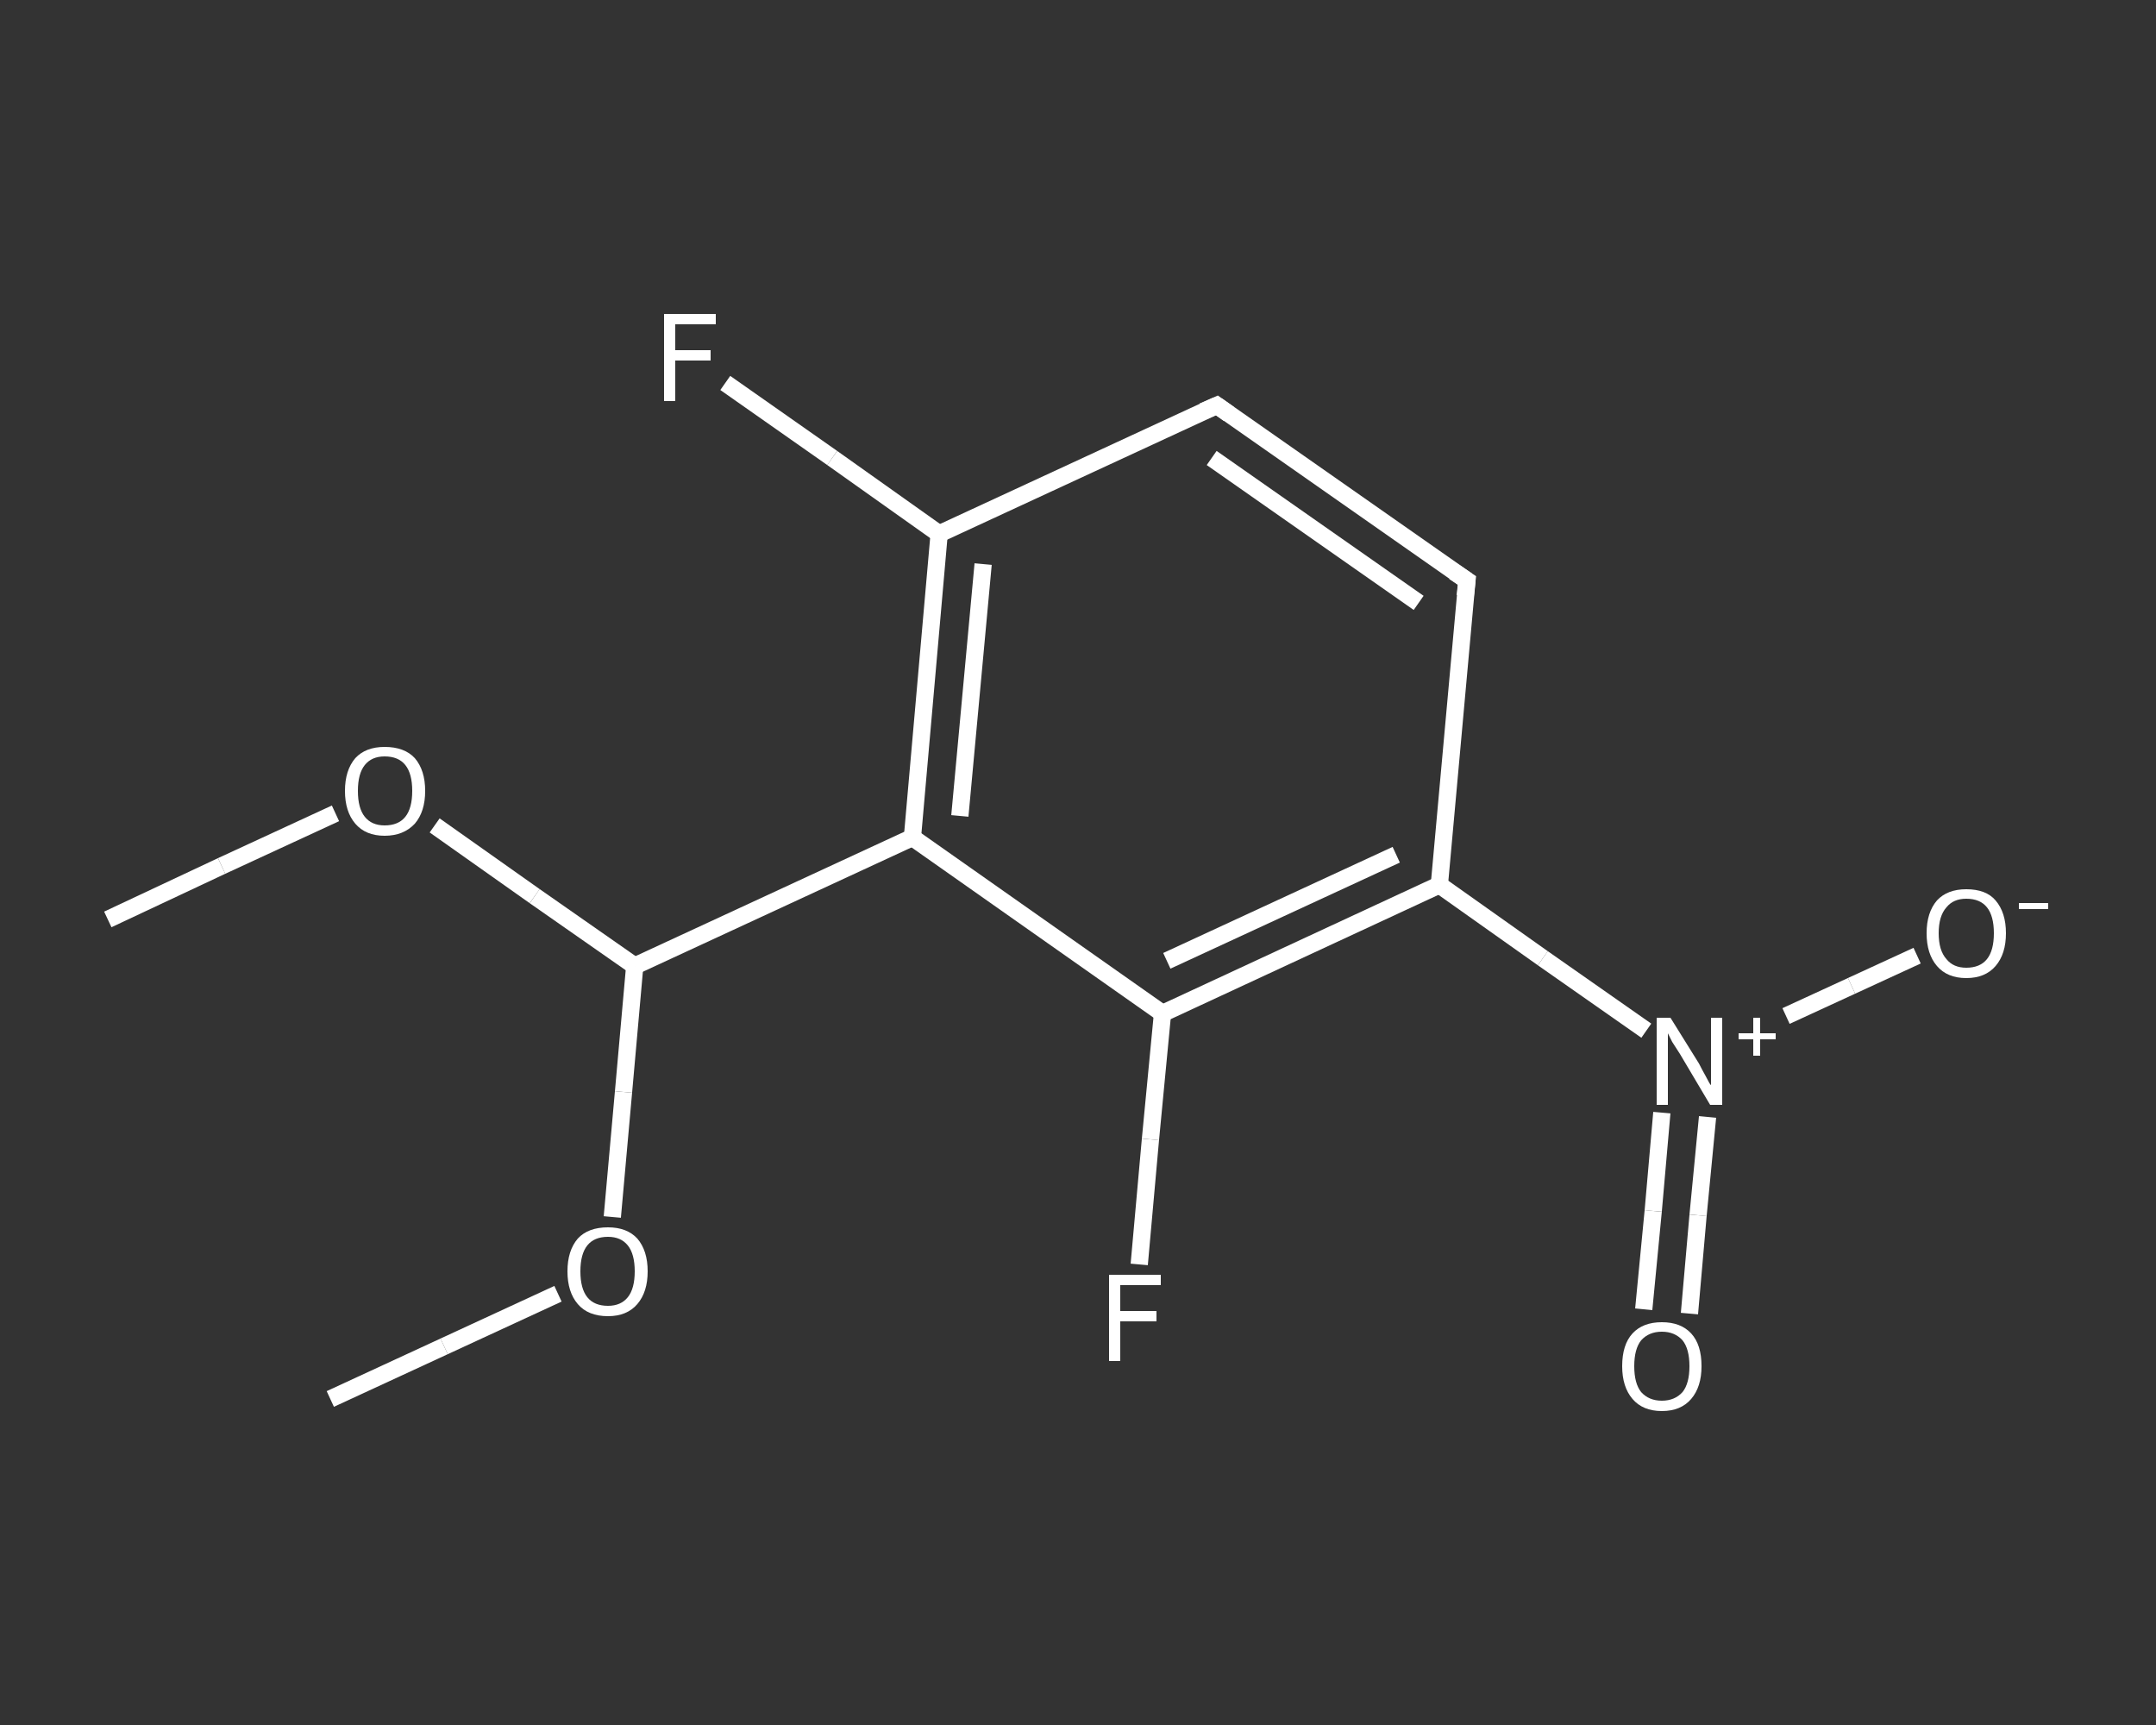 <?xml version='1.0' encoding='iso-8859-1'?>
<svg version='1.1' baseProfile='full'
              xmlns='http://www.w3.org/2000/svg'
                      xmlns:rdkit='http://www.rdkit.org/xml'
                      xmlns:xlink='http://www.w3.org/1999/xlink'
                  xml:space='preserve'
width='250px' height='200px' viewBox='0 0 250 200'>
<rect x="0" y="0" width="250" height="200" fill="#333333" stroke="none"/>
<!-- END OF HEADER -->
<rect style='opacity:1.0;fill:transparent;stroke:none' width='250.0' height='200.0' x='0.0' y='0.0'> </rect>
<path class='bond-0 atom-0 atom-1' d='M 12.5,106.6 L 25.7,100.4' style='fill:none;fill-rule:evenodd;stroke:#FFFFFF;stroke-width:2.0px;stroke-linecap:butt;stroke-linejoin:miter;stroke-opacity:1' />
<path class='bond-0 atom-0 atom-1' d='M 25.7,100.4 L 38.9,94.3' style='fill:none;fill-rule:evenodd;stroke:#FFFFFF;stroke-width:2.0px;stroke-linecap:butt;stroke-linejoin:miter;stroke-opacity:1' />
<path class='bond-1 atom-1 atom-2' d='M 50.4,95.7 L 62.0,103.9' style='fill:none;fill-rule:evenodd;stroke:#FFFFFF;stroke-width:2.0px;stroke-linecap:butt;stroke-linejoin:miter;stroke-opacity:1' />
<path class='bond-1 atom-1 atom-2' d='M 62.0,103.9 L 73.6,112.0' style='fill:none;fill-rule:evenodd;stroke:#FFFFFF;stroke-width:2.0px;stroke-linecap:butt;stroke-linejoin:miter;stroke-opacity:1' />
<path class='bond-2 atom-2 atom-3' d='M 73.6,112.0 L 72.3,126.6' style='fill:none;fill-rule:evenodd;stroke:#FFFFFF;stroke-width:2.0px;stroke-linecap:butt;stroke-linejoin:miter;stroke-opacity:1' />
<path class='bond-2 atom-2 atom-3' d='M 72.3,126.6 L 71.0,141.1' style='fill:none;fill-rule:evenodd;stroke:#FFFFFF;stroke-width:2.0px;stroke-linecap:butt;stroke-linejoin:miter;stroke-opacity:1' />
<path class='bond-3 atom-3 atom-4' d='M 64.7,150.0 L 51.5,156.1' style='fill:none;fill-rule:evenodd;stroke:#FFFFFF;stroke-width:2.0px;stroke-linecap:butt;stroke-linejoin:miter;stroke-opacity:1' />
<path class='bond-3 atom-3 atom-4' d='M 51.5,156.1 L 38.3,162.2' style='fill:none;fill-rule:evenodd;stroke:#FFFFFF;stroke-width:2.0px;stroke-linecap:butt;stroke-linejoin:miter;stroke-opacity:1' />
<path class='bond-4 atom-2 atom-5' d='M 73.6,112.0 L 105.8,97.1' style='fill:none;fill-rule:evenodd;stroke:#FFFFFF;stroke-width:2.0px;stroke-linecap:butt;stroke-linejoin:miter;stroke-opacity:1' />
<path class='bond-5 atom-5 atom-6' d='M 105.8,97.1 L 108.9,61.9' style='fill:none;fill-rule:evenodd;stroke:#FFFFFF;stroke-width:2.0px;stroke-linecap:butt;stroke-linejoin:miter;stroke-opacity:1' />
<path class='bond-5 atom-5 atom-6' d='M 111.3,94.6 L 114.0,65.4' style='fill:none;fill-rule:evenodd;stroke:#FFFFFF;stroke-width:2.0px;stroke-linecap:butt;stroke-linejoin:miter;stroke-opacity:1' />
<path class='bond-6 atom-6 atom-7' d='M 108.9,61.9 L 96.5,53.1' style='fill:none;fill-rule:evenodd;stroke:#FFFFFF;stroke-width:2.0px;stroke-linecap:butt;stroke-linejoin:miter;stroke-opacity:1' />
<path class='bond-6 atom-6 atom-7' d='M 96.5,53.1 L 84.1,44.4' style='fill:none;fill-rule:evenodd;stroke:#FFFFFF;stroke-width:2.0px;stroke-linecap:butt;stroke-linejoin:miter;stroke-opacity:1' />
<path class='bond-7 atom-6 atom-8' d='M 108.9,61.9 L 141.1,47.0' style='fill:none;fill-rule:evenodd;stroke:#FFFFFF;stroke-width:2.0px;stroke-linecap:butt;stroke-linejoin:miter;stroke-opacity:1' />
<path class='bond-8 atom-8 atom-9' d='M 141.1,47.0 L 170.1,67.3' style='fill:none;fill-rule:evenodd;stroke:#FFFFFF;stroke-width:2.0px;stroke-linecap:butt;stroke-linejoin:miter;stroke-opacity:1' />
<path class='bond-8 atom-8 atom-9' d='M 140.5,53.1 L 164.5,69.9' style='fill:none;fill-rule:evenodd;stroke:#FFFFFF;stroke-width:2.0px;stroke-linecap:butt;stroke-linejoin:miter;stroke-opacity:1' />
<path class='bond-9 atom-9 atom-10' d='M 170.1,67.3 L 166.9,102.6' style='fill:none;fill-rule:evenodd;stroke:#FFFFFF;stroke-width:2.0px;stroke-linecap:butt;stroke-linejoin:miter;stroke-opacity:1' />
<path class='bond-10 atom-10 atom-11' d='M 166.9,102.6 L 178.9,111.1' style='fill:none;fill-rule:evenodd;stroke:#FFFFFF;stroke-width:2.0px;stroke-linecap:butt;stroke-linejoin:miter;stroke-opacity:1' />
<path class='bond-10 atom-10 atom-11' d='M 178.9,111.1 L 190.9,119.5' style='fill:none;fill-rule:evenodd;stroke:#FFFFFF;stroke-width:2.0px;stroke-linecap:butt;stroke-linejoin:miter;stroke-opacity:1' />
<path class='bond-11 atom-11 atom-12' d='M 192.7,129.0 L 191.7,140.4' style='fill:none;fill-rule:evenodd;stroke:#FFFFFF;stroke-width:2.0px;stroke-linecap:butt;stroke-linejoin:miter;stroke-opacity:1' />
<path class='bond-11 atom-11 atom-12' d='M 191.7,140.4 L 190.6,151.8' style='fill:none;fill-rule:evenodd;stroke:#FFFFFF;stroke-width:2.0px;stroke-linecap:butt;stroke-linejoin:miter;stroke-opacity:1' />
<path class='bond-11 atom-11 atom-12' d='M 198.0,129.5 L 196.9,140.9' style='fill:none;fill-rule:evenodd;stroke:#FFFFFF;stroke-width:2.0px;stroke-linecap:butt;stroke-linejoin:miter;stroke-opacity:1' />
<path class='bond-11 atom-11 atom-12' d='M 196.9,140.9 L 195.9,152.3' style='fill:none;fill-rule:evenodd;stroke:#FFFFFF;stroke-width:2.0px;stroke-linecap:butt;stroke-linejoin:miter;stroke-opacity:1' />
<path class='bond-12 atom-11 atom-13' d='M 207.1,117.8 L 214.7,114.3' style='fill:none;fill-rule:evenodd;stroke:#FFFFFF;stroke-width:2.0px;stroke-linecap:butt;stroke-linejoin:miter;stroke-opacity:1' />
<path class='bond-12 atom-11 atom-13' d='M 214.7,114.3 L 222.3,110.8' style='fill:none;fill-rule:evenodd;stroke:#FFFFFF;stroke-width:2.0px;stroke-linecap:butt;stroke-linejoin:miter;stroke-opacity:1' />
<path class='bond-13 atom-10 atom-14' d='M 166.9,102.6 L 134.8,117.5' style='fill:none;fill-rule:evenodd;stroke:#FFFFFF;stroke-width:2.0px;stroke-linecap:butt;stroke-linejoin:miter;stroke-opacity:1' />
<path class='bond-13 atom-10 atom-14' d='M 161.9,99.1 L 135.3,111.4' style='fill:none;fill-rule:evenodd;stroke:#FFFFFF;stroke-width:2.0px;stroke-linecap:butt;stroke-linejoin:miter;stroke-opacity:1' />
<path class='bond-14 atom-14 atom-15' d='M 134.8,117.5 L 133.4,132.1' style='fill:none;fill-rule:evenodd;stroke:#FFFFFF;stroke-width:2.0px;stroke-linecap:butt;stroke-linejoin:miter;stroke-opacity:1' />
<path class='bond-14 atom-14 atom-15' d='M 133.4,132.1 L 132.1,146.6' style='fill:none;fill-rule:evenodd;stroke:#FFFFFF;stroke-width:2.0px;stroke-linecap:butt;stroke-linejoin:miter;stroke-opacity:1' />
<path class='bond-15 atom-14 atom-5' d='M 134.8,117.5 L 105.8,97.1' style='fill:none;fill-rule:evenodd;stroke:#FFFFFF;stroke-width:2.0px;stroke-linecap:butt;stroke-linejoin:miter;stroke-opacity:1' />
<path d='M 139.5,47.7 L 141.1,47.0 L 142.5,48.0' style='fill:none;stroke:#FFFFFF;stroke-width:2.0px;stroke-linecap:butt;stroke-linejoin:miter;stroke-opacity:1;' />
<path d='M 168.6,66.3 L 170.1,67.3 L 169.9,69.1' style='fill:none;stroke:#FFFFFF;stroke-width:2.0px;stroke-linecap:butt;stroke-linejoin:miter;stroke-opacity:1;' />
<path class='atom-1' d='M 40.0 91.7
Q 40.0 89.3, 41.2 87.9
Q 42.4 86.6, 44.6 86.6
Q 46.9 86.6, 48.1 87.9
Q 49.3 89.3, 49.3 91.7
Q 49.3 94.1, 48.1 95.5
Q 46.8 96.9, 44.6 96.9
Q 42.4 96.9, 41.2 95.5
Q 40.0 94.1, 40.0 91.7
M 44.6 95.7
Q 46.2 95.7, 47.0 94.7
Q 47.8 93.7, 47.8 91.7
Q 47.8 89.7, 47.0 88.7
Q 46.2 87.7, 44.6 87.7
Q 43.1 87.7, 42.3 88.7
Q 41.5 89.7, 41.5 91.7
Q 41.5 93.7, 42.3 94.7
Q 43.1 95.7, 44.6 95.7
' fill='#FFFFFF'/>
<path class='atom-3' d='M 65.8 147.4
Q 65.8 145.0, 67.0 143.6
Q 68.2 142.3, 70.5 142.3
Q 72.7 142.3, 73.9 143.6
Q 75.1 145.0, 75.1 147.4
Q 75.1 149.8, 73.9 151.2
Q 72.7 152.6, 70.5 152.6
Q 68.2 152.6, 67.0 151.2
Q 65.8 149.8, 65.8 147.4
M 70.5 151.4
Q 72.0 151.4, 72.8 150.4
Q 73.6 149.4, 73.6 147.4
Q 73.6 145.4, 72.8 144.4
Q 72.0 143.4, 70.5 143.4
Q 68.9 143.4, 68.1 144.4
Q 67.3 145.4, 67.3 147.4
Q 67.3 149.4, 68.1 150.4
Q 68.9 151.4, 70.5 151.4
' fill='#FFFFFF'/>
<path class='atom-7' d='M 77.0 36.4
L 83.0 36.4
L 83.0 37.6
L 78.3 37.6
L 78.3 40.6
L 82.4 40.6
L 82.4 41.8
L 78.3 41.8
L 78.3 46.5
L 77.0 46.5
L 77.0 36.4
' fill='#FFFFFF'/>
<path class='atom-11' d='M 193.7 118.0
L 197.0 123.3
Q 197.3 123.9, 197.8 124.8
Q 198.3 125.8, 198.4 125.8
L 198.4 118.0
L 199.7 118.0
L 199.7 128.1
L 198.3 128.1
L 194.8 122.2
Q 194.4 121.6, 193.9 120.8
Q 193.5 120.0, 193.4 119.8
L 193.4 128.1
L 192.1 128.1
L 192.1 118.0
L 193.7 118.0
' fill='#FFFFFF'/>
<path class='atom-11' d='M 201.6 119.8
L 203.3 119.8
L 203.3 118.0
L 204.1 118.0
L 204.1 119.8
L 205.9 119.8
L 205.9 120.5
L 204.1 120.5
L 204.1 122.4
L 203.3 122.4
L 203.3 120.5
L 201.6 120.5
L 201.6 119.8
' fill='#FFFFFF'/>
<path class='atom-12' d='M 188.1 158.4
Q 188.1 155.9, 189.3 154.6
Q 190.5 153.3, 192.7 153.3
Q 194.9 153.3, 196.1 154.6
Q 197.3 155.9, 197.3 158.4
Q 197.3 160.8, 196.1 162.2
Q 194.9 163.6, 192.7 163.6
Q 190.5 163.6, 189.3 162.2
Q 188.1 160.8, 188.1 158.4
M 192.7 162.4
Q 194.2 162.4, 195.1 161.4
Q 195.9 160.4, 195.9 158.4
Q 195.9 156.4, 195.1 155.4
Q 194.2 154.4, 192.7 154.4
Q 191.2 154.4, 190.3 155.4
Q 189.5 156.4, 189.5 158.4
Q 189.5 160.4, 190.3 161.4
Q 191.2 162.4, 192.7 162.4
' fill='#FFFFFF'/>
<path class='atom-13' d='M 223.4 108.2
Q 223.4 105.8, 224.6 104.4
Q 225.8 103.1, 228.0 103.1
Q 230.3 103.1, 231.4 104.4
Q 232.6 105.8, 232.6 108.2
Q 232.6 110.6, 231.4 112.0
Q 230.2 113.4, 228.0 113.4
Q 225.8 113.4, 224.6 112.0
Q 223.4 110.6, 223.4 108.2
M 228.0 112.2
Q 229.6 112.2, 230.4 111.2
Q 231.2 110.2, 231.2 108.2
Q 231.2 106.2, 230.4 105.2
Q 229.6 104.2, 228.0 104.2
Q 226.5 104.2, 225.7 105.2
Q 224.8 106.2, 224.8 108.2
Q 224.8 110.2, 225.7 111.2
Q 226.5 112.2, 228.0 112.2
' fill='#FFFFFF'/>
<path class='atom-13' d='M 234.1 104.7
L 237.5 104.7
L 237.5 105.4
L 234.1 105.4
L 234.1 104.7
' fill='#FFFFFF'/>
<path class='atom-15' d='M 128.6 147.8
L 134.6 147.8
L 134.6 149.0
L 129.9 149.0
L 129.9 152.0
L 134.1 152.0
L 134.1 153.2
L 129.9 153.2
L 129.9 157.8
L 128.6 157.8
L 128.6 147.8
' fill='#FFFFFF'/>
</svg>

